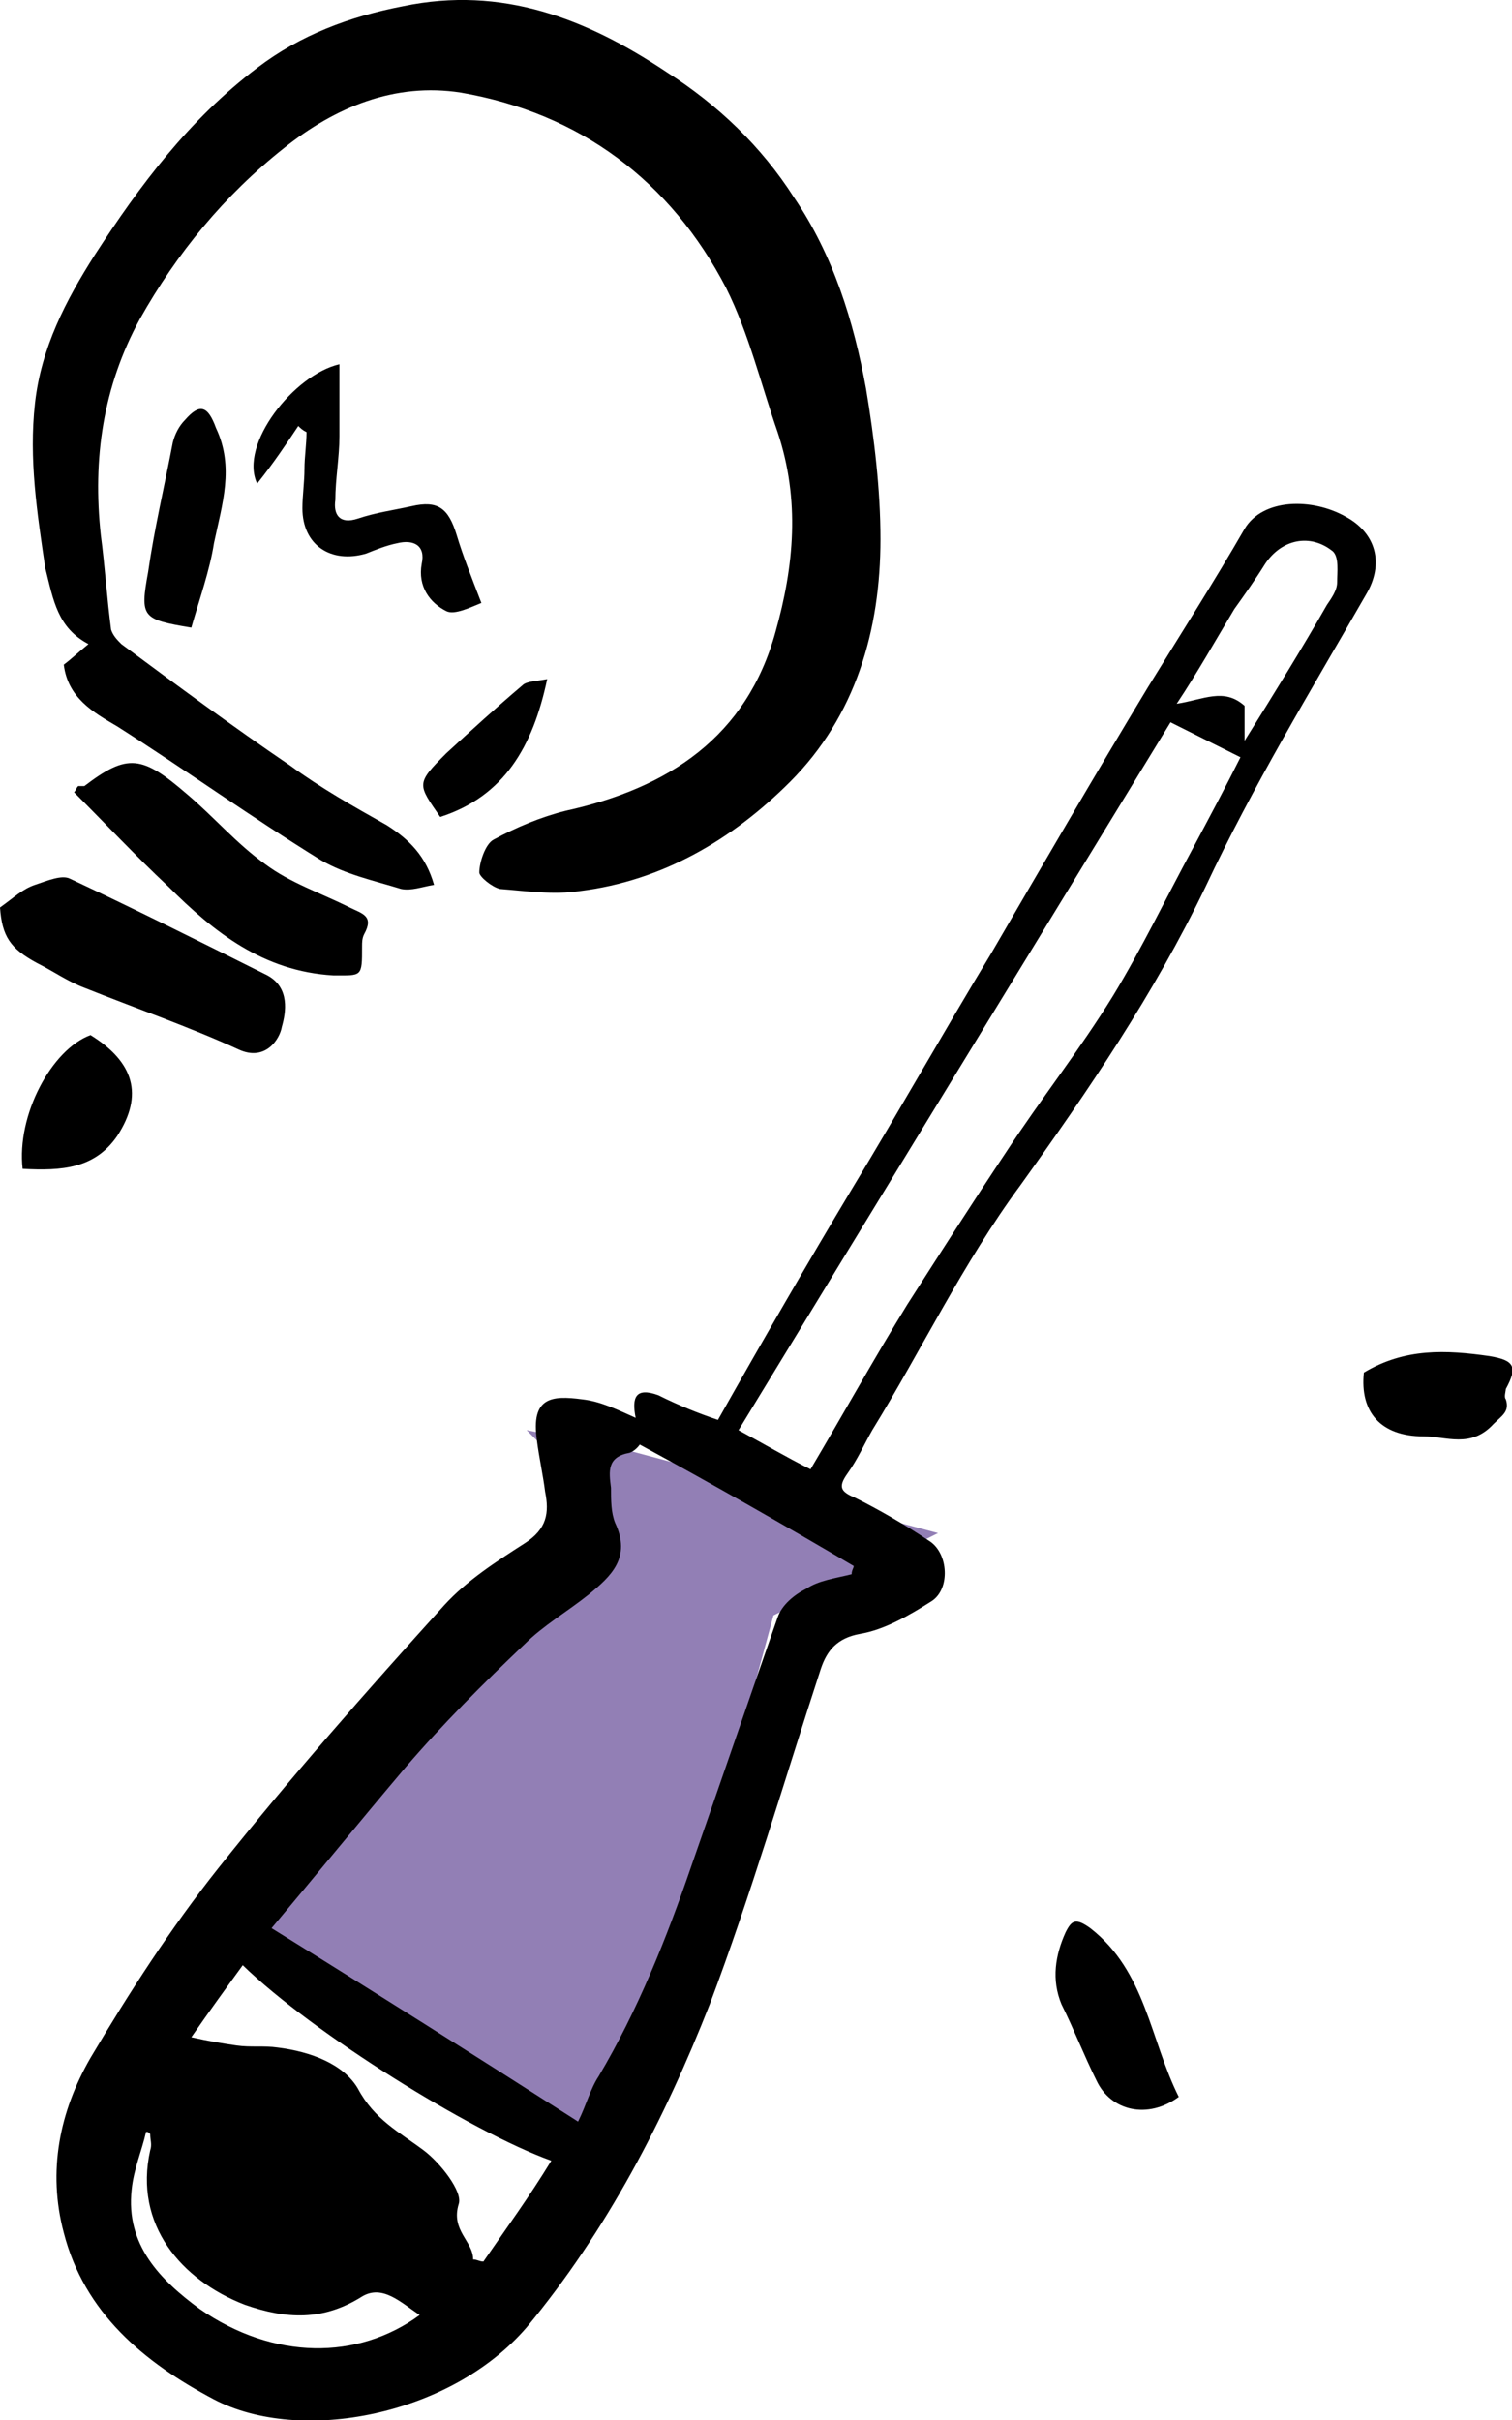 <?xml version="1.0" encoding="utf-8"?>
<!-- Generator: Adobe Illustrator 23.0.1, SVG Export Plug-In . SVG Version: 6.00 Build 0)  -->
<svg version="1.1" id="Calque_1" xmlns="http://www.w3.org/2000/svg" xmlns:xlink="http://www.w3.org/1999/xlink" x="0px" y="0px"
	 viewBox="0 0 73.5 117.6" style="enable-background:new 0 0 73.5 117.6;" xml:space="preserve">
<style type="text/css">
	.st0{fill:#927FB5;}
	.st1{fill:none;}
</style>
<g>
	<polygon class="st0" points="10.1,93.2 30,106.5 37.6,78.5 45.6,74.5 30.6,70.5 25.6,69.5 29.6,73.5 	"/>
	<g>
		<path class="st1" d="M39.4,71.4c1.6-2.7,3.1-5.4,4.7-8c1.5-2.5,3.1-4.9,4.8-7.4s3.6-5,5.2-7.6c1.4-2.3,2.6-4.8,3.9-7.2
			c0.8-1.5,1.6-3.1,2.3-4.4c-1.2-0.6-2.2-1.1-3.4-1.7c-6.9,11.4-14,22.9-21,34.5C37.2,70.2,38.2,70.8,39.4,71.4z"/>
		<path class="st1" d="M60.6,34.4c0,0.5,0,1,0,1.7c1.4-2.4,2.7-4.5,4-6.6c0.2-0.3,0.4-0.7,0.5-1.1c0-0.5,0.1-1.2-0.2-1.5
			c-1.1-1-2.5-0.6-3.3,0.6c-0.5,0.7-1,1.4-1.5,2.2c-0.9,1.5-1.8,3.1-2.7,4.6C58.6,34.1,59.6,33.5,60.6,34.4z"/>
		<path class="st1" d="M30.5,70.4c-1.1,0.2-1,1-0.9,1.7c0.1,0.6,0,1.2,0.2,1.7c0.8,1.7-0.2,2.6-1.3,3.5c-1,0.8-2.2,1.5-3.1,2.4
			c-2,1.9-3.9,3.9-5.8,6c-2.3,2.6-4.4,5.3-6.5,7.8c5,3.2,9.8,6.2,14.9,9.4c0.4-0.8,0.6-1.5,1-2.2c1.9-3.2,3.3-6.6,4.5-10.2
			c1.4-4.1,2.7-8.1,4.2-12.1c0.2-0.6,0.8-1.1,1.4-1.4c0.7-0.4,1.5-0.5,2.2-0.7c0-0.1,0.1-0.2,0.1-0.4c-3.4-2-6.9-4-10.4-6
			C31.1,70.1,30.8,70.4,30.5,70.4z"/>
		<path class="st1" d="M17.6,111.5c-1.9,1.2-3.7,1.1-5.7,0.4c-3.2-1.2-5.5-3.9-4.6-7.5c0.1-0.3,0-0.5,0-0.8c-0.1,0-0.1,0-0.2-0.1
			c-0.2,0.9-0.6,1.9-0.7,2.8c-0.3,2.7,1.4,4.4,3.3,5.8c3.5,2.6,7.7,2.6,10.7,0.2C19.6,111.8,18.7,110.9,17.6,111.5z"/>
		<path class="st1" d="M9.4,99.1c0.9,0.2,1.5,0.3,2.2,0.4c0.7,0.1,1.3,0,2,0.1c1.6,0.2,3.2,0.7,3.9,2c0.8,1.5,2,2.1,3.2,3
			c0.8,0.6,1.9,1.9,1.7,2.6c-0.4,1.4,0.7,1.8,0.7,2.7c0.2,0,0.3,0.1,0.5,0.1c1.1-1.6,2.2-3.2,3.3-4.8c-3.9-1.4-11.5-6.3-15-9.5
			C11.1,96.7,10.3,97.8,9.4,99.1z"/>
		<path d="M34.9,69C34,68.7,33,68.3,32,67.8c-1.1-0.4-1.3,0.1-1.1,1.1c-0.9-0.4-1.7-0.8-2.6-0.9c-1.5-0.2-2.5-0.1-2.2,2
			c0.1,0.8,0.3,1.7,0.4,2.5c0.2,1,0.1,1.8-1,2.5c-1.4,0.9-2.8,1.8-3.9,3c-3.8,4.2-7.5,8.4-11,12.8c-2.3,2.9-4.3,6-6.2,9.2
			c-1.5,2.6-2.1,5.5-1.3,8.5c1,3.9,3.9,6.3,7.3,8.1c4.2,2.2,11.5,0.8,15.2-3.5c3.9-4.7,6.7-10.1,8.9-15.7c2-5.3,3.6-10.8,5.4-16.3
			c0.3-0.9,0.8-1.5,1.9-1.7c1.2-0.2,2.4-0.9,3.5-1.6c0.9-0.6,0.8-2.3-0.1-2.9c-1.2-0.8-2.4-1.5-3.6-2.1c-0.7-0.3-0.9-0.5-0.4-1.2
			s0.8-1.4,1.2-2.1c2.4-3.9,4.4-8.1,7.2-11.9c3.3-4.6,6.5-9.3,9-14.5c2.3-4.9,5.1-9.5,7.8-14.2c0.9-1.5,0.5-3-1-3.8
			c-1.6-0.9-4-0.9-4.9,0.6c-1.5,2.6-3.1,5.1-4.7,7.7c-2.6,4.3-5.1,8.6-7.6,12.9c-2.3,3.8-4.5,7.7-6.8,11.5
			C39.3,61.3,37.1,65.1,34.9,69z M9.7,112.2c-1.9-1.4-3.6-3.1-3.3-5.8c0.1-1,0.5-1.9,0.7-2.8c0.1,0,0.1,0,0.2,0.1
			c0,0.3,0.1,0.5,0,0.8c-0.8,3.6,1.5,6.3,4.6,7.5c2,0.7,3.8,0.8,5.7-0.4c1-0.6,1.9,0.3,2.8,0.9C17.4,114.7,13.3,114.7,9.7,112.2z
			 M23.5,109.9c-0.2,0-0.3-0.1-0.5-0.1c0-0.9-1.1-1.4-0.7-2.7c0.2-0.6-0.9-2-1.7-2.6c-1.2-0.9-2.4-1.5-3.2-3c-0.7-1.2-2.3-1.8-3.9-2
			c-0.7-0.1-1.3,0-2-0.1s-1.3-0.2-2.2-0.4c0.9-1.3,1.7-2.4,2.5-3.5c3.4,3.3,11.1,8.1,15,9.5C25.7,106.8,24.6,108.3,23.5,109.9z
			 M41.5,76.1c0,0.1-0.1,0.2-0.1,0.4c-0.8,0.2-1.6,0.3-2.2,0.7c-0.6,0.3-1.2,0.8-1.4,1.4c-1.4,4-2.8,8.1-4.2,12.1
			c-1.2,3.5-2.6,7-4.5,10.2c-0.4,0.6-0.6,1.4-1,2.2c-5-3.2-9.9-6.3-14.9-9.4c2.1-2.5,4.3-5.2,6.5-7.8c1.8-2.1,3.8-4.1,5.8-6
			c0.9-0.9,2.1-1.6,3.1-2.4c1.1-0.9,2.1-1.8,1.3-3.5c-0.2-0.5-0.2-1.1-0.2-1.7c-0.1-0.8-0.2-1.5,0.9-1.7c0.3-0.1,0.5-0.4,0.5-0.4
			C34.6,72.1,38.1,74.1,41.5,76.1z M60,29.6c0.5-0.7,1-1.4,1.5-2.2c0.8-1.2,2.2-1.5,3.3-0.6c0.3,0.3,0.2,1,0.2,1.5
			c0,0.4-0.3,0.8-0.5,1.1c-1.2,2.1-2.5,4.2-4,6.6c0-0.7,0-1.2,0-1.7c-1-0.9-2-0.3-3.3-0.1C58.2,32.7,59.1,31.1,60,29.6z M56.9,35.1
			c1.2,0.6,2.2,1.1,3.4,1.7c-0.7,1.4-1.5,2.9-2.3,4.4c-1.3,2.4-2.5,4.9-3.9,7.2c-1.6,2.6-3.5,5-5.2,7.6c-1.6,2.4-3.2,4.9-4.8,7.4
			c-1.6,2.6-3.1,5.3-4.7,8c-1.2-0.6-2.2-1.2-3.5-1.9C42.9,58,50,46.4,56.9,35.1z"/>
		<path d="M4.3,31.3c-0.5,0.4-0.8,0.7-1.2,1c0.2,1.6,1.4,2.3,2.6,3c3.3,2.1,6.5,4.4,9.9,6.5c1.2,0.7,2.6,1,3.9,1.4
			c0.5,0.1,1-0.1,1.6-0.2c-0.4-1.4-1.2-2.2-2.3-2.9c-1.6-0.9-3.2-1.8-4.7-2.9c-2.8-1.9-5.5-3.9-8.2-5.9c-0.2-0.2-0.4-0.4-0.5-0.7
			c-0.2-1.5-0.3-3.1-0.5-4.6C4.5,22.3,5,18.8,6.8,15.5c1.8-3.2,4.1-6,7-8.3c2.5-2,5.4-3.2,8.6-2.7c5.8,1,10.2,4.3,12.9,9.5
			c1.1,2.2,1.7,4.7,2.5,7c1.1,3.3,0.8,6.5-0.1,9.7c-1.4,5.1-5.2,7.6-10.2,8.7c-1.2,0.3-2.4,0.8-3.5,1.4c-0.4,0.2-0.7,1.1-0.7,1.6
			c0,0.2,0.6,0.7,1,0.8c1.3,0.1,2.6,0.3,3.9,0.1c4-0.5,7.4-2.5,10.2-5.3c3.2-3.2,4.4-7.4,4.4-11.8c0-2.4-0.3-4.9-0.7-7.3
			c-0.6-3.3-1.6-6.5-3.5-9.3c-1.6-2.5-3.7-4.5-6.2-6.1c-3.9-2.6-8-4.2-12.8-3.2c-2.6,0.5-5,1.4-7.1,3C9.2,5.8,6.8,9,4.6,12.4
			c-1.4,2.2-2.6,4.5-2.9,7.2c-0.3,2.7,0.1,5.3,0.5,8C2.6,29.2,2.8,30.5,4.3,31.3z"/>
		<path d="M1.8,46.8c0.8,0.4,1.5,0.9,2.3,1.2c2.5,1,5.1,1.9,7.5,3c1.3,0.6,2-0.5,2.1-1.1c0.2-0.7,0.4-1.9-0.7-2.5
			c-3.2-1.6-6.4-3.2-9.6-4.7C3,42.5,2.3,42.8,1.7,43c-0.6,0.2-1,0.6-1.7,1.1C0.1,45.5,0.5,46.1,1.8,46.8z"/>
		<path d="M17.6,46c0-0.2,0-0.4,0.1-0.6c0.5-0.9-0.1-1-0.7-1.3c-1.4-0.7-2.9-1.2-4.1-2.1c-1.4-1-2.5-2.3-3.8-3.4
			c-2.2-1.9-2.9-2-5-0.4c-0.1,0-0.2,0-0.3,0c-0.1,0.1-0.1,0.2-0.2,0.3c1.5,1.5,3,3.1,4.6,4.6c2.2,2.2,4.6,4.1,8,4.3
			C17.6,47.4,17.6,47.5,17.6,46z"/>
		<path d="M21.7,29.7c0.4,0.2,1.2-0.2,1.7-0.4C22.9,28,22.5,27,22.2,26c-0.4-1.3-0.9-1.7-2.2-1.4c-0.9,0.2-1.7,0.3-2.6,0.6
			c-0.9,0.3-1.2-0.2-1.1-0.9c0-1,0.2-2.1,0.2-3.1c0-1.1,0-2.3,0-3.5c-2.2,0.5-4.9,3.9-4,5.8c0.8-1,1.4-1.9,2-2.8
			c0.1,0.1,0.2,0.2,0.4,0.3c0,0.6-0.1,1.2-0.1,1.8c0,0.6-0.1,1.3-0.1,1.9c0,1.8,1.4,2.7,3.1,2.2c0.5-0.2,1-0.4,1.5-0.5
			c0.8-0.2,1.4,0.1,1.2,1C20.3,28.5,20.9,29.3,21.7,29.7z"/>
		<path d="M51.8,93.9c-0.5,1.1-0.7,2.3-0.2,3.5c0.6,1.2,1.1,2.5,1.7,3.7c0.7,1.5,2.5,1.9,4,0.8c-1.4-2.8-1.6-6.1-4.3-8.2
			C52.3,93.2,52.1,93.3,51.8,93.9z"/>
		<path d="M9,20.4c-0.3,0.3-0.5,0.7-0.6,1.1c-0.4,2.1-0.9,4.2-1.2,6.3c-0.4,2.2-0.3,2.3,2.1,2.7c0.4-1.4,0.9-2.8,1.1-4.1
			c0.4-1.9,1-3.7,0.1-5.6C10.1,19.7,9.7,19.6,9,20.4z"/>
		<path d="M69.2,69.8c1.1,0,2.3,0.6,3.4-0.6c0.4-0.4,0.8-0.6,0.6-1.2c-0.1-0.1,0-0.4,0-0.5c0.6-1.1,0.4-1.4-0.8-1.6
			c-2.1-0.3-4.1-0.4-6.1,0.8C66.1,68.6,67.1,69.8,69.2,69.8z"/>
		<path d="M5.7,55.2c1.3-2,0.8-3.6-1.3-4.9c-1.9,0.7-3.6,3.9-3.3,6.5C3,56.9,4.6,56.8,5.7,55.2z"/>
		<path d="M26.6,33c-0.5,0.1-1,0.1-1.2,0.3c-1.3,1.1-2.5,2.2-3.7,3.3c-1.5,1.5-1.4,1.5-0.3,3.1C24.5,38.7,25.9,36.3,26.6,33z"/>
	</g>
</g>
</svg>
